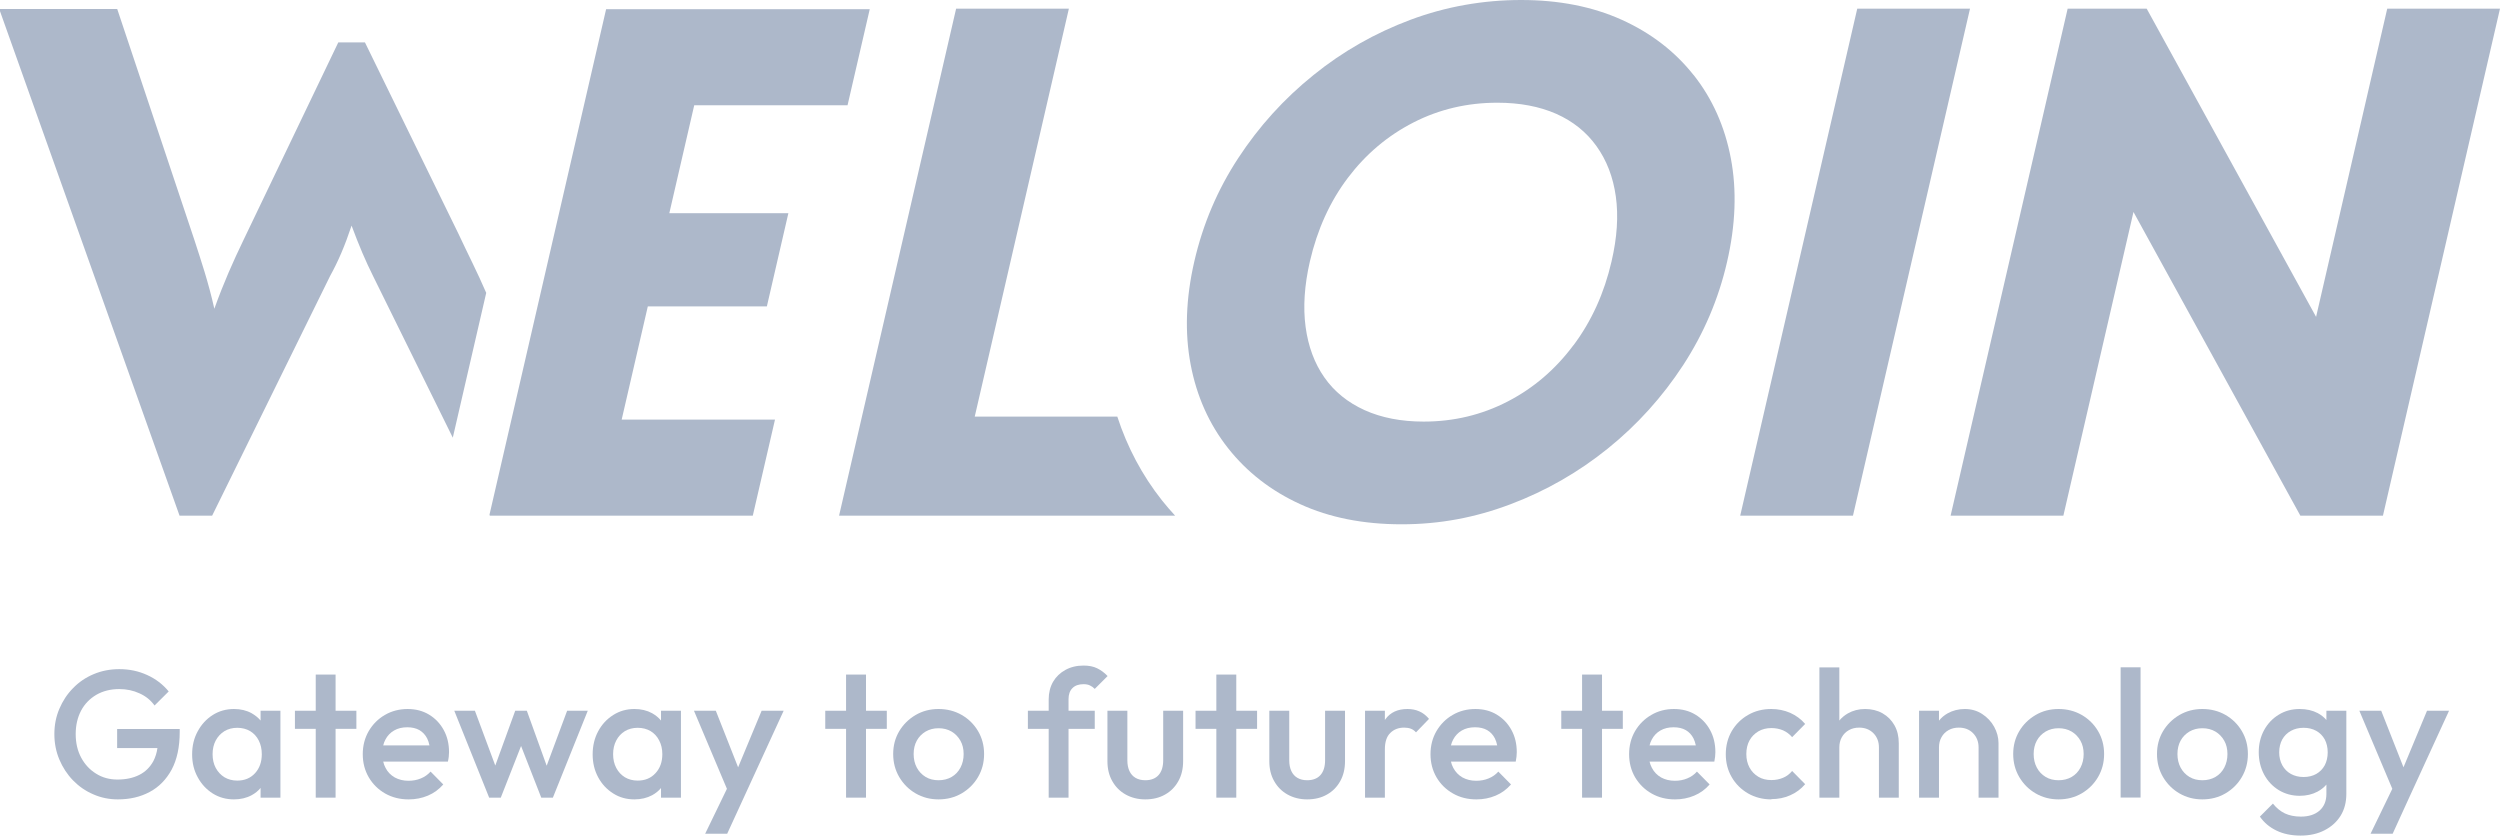 <svg xmlns="http://www.w3.org/2000/svg" id="Layer_2" viewBox="0 0 286 95.59"><defs><style>.cls-1{fill:#adb8ca;}</style></defs><g id="Layer_1-2"><g><g><g><path class="cls-1" d="M55.63,33.52c-1.03-2.4-2.1-4.45-3.18-6.77L41.75,4.85h-3.05l-10.87,22.66c-1.18,2.46-2.21,4.75-3.31,7.81-.68-3.05-1.52-5.51-2.29-7.89L13.41,1.03H0v.25L20.54,58.99h3.73l13.49-27.41c.94-1.7,1.7-3.48,2.46-5.77,.85,2.29,1.61,4.07,2.46,5.77l9.12,18.49,3.82-16.55Z"/><polygon class="cls-1" points="88.66 48 86.12 58.99 56.03 58.99 56 58.87 69.34 1.05 99.5 1.05 96.96 12.04 79.42 12.04 76.57 24.39 90.19 24.39 87.73 35.05 74.11 35.05 71.12 48 88.66 48"/></g><path class="cls-1" d="M132.92,57.23c-2.26-2.86-3.96-6.07-5.1-9.57h-16.31L122.28,.99h-12.9l-13.39,58h38.44c-.52-.57-1.03-1.15-1.51-1.76Z"/><path class="cls-1" d="M193.75,8.59c-2.14-2.71-4.89-4.82-8.23-6.33-3.35-1.51-7.19-2.26-11.51-2.26s-8.6,.75-12.64,2.26c-4.04,1.51-7.75,3.61-11.11,6.33-3.37,2.71-6.23,5.87-8.6,9.49-2.37,3.61-4.05,7.56-5.03,11.83-.97,4.22-1.11,8.15-.42,11.79,.69,3.64,2.12,6.83,4.28,9.57,2.16,2.74,4.91,4.88,8.26,6.41,3.34,1.53,7.21,2.3,11.59,2.3s8.43-.77,12.48-2.3c4.05-1.53,7.76-3.66,11.12-6.37,3.36-2.71,6.23-5.89,8.61-9.53,2.37-3.64,4.05-7.57,5.02-11.79,.99-4.27,1.13-8.23,.44-11.87-.69-3.64-2.11-6.82-4.25-9.53Zm-13.74,30.89c-2.06,2.77-4.57,4.92-7.53,6.45-2.96,1.53-6.16,2.3-9.61,2.3-2.58,0-4.83-.44-6.76-1.31-1.93-.88-3.47-2.12-4.6-3.74-1.13-1.61-1.85-3.55-2.15-5.79-.3-2.24-.14-4.74,.49-7.48,.85-3.67,2.3-6.86,4.35-9.57,2.05-2.71,4.55-4.82,7.5-6.33,2.95-1.51,6.15-2.26,9.6-2.26,2.57,0,4.82,.43,6.73,1.27,1.91,.85,3.45,2.08,4.61,3.7,1.16,1.62,1.9,3.53,2.21,5.75,.31,2.22,.15,4.7-.49,7.44-.83,3.61-2.28,6.81-4.34,9.57Z"/><polygon class="cls-1" points="199.08 58.99 211.98 58.99 225.37 .99 212.47 .99 199.08 58.99"/><polygon class="cls-1" points="273.1 .99 264.96 36.25 245.58 .99 236.54 .99 223.15 58.99 236.05 58.99 244.07 24.25 263.16 58.99 272.61 58.99 286 .99 273.1 .99"/></g><g><path class="cls-1" d="M20.56,83.4v.33c0,1.73-.31,3.16-.92,4.31-.62,1.14-1.46,2-2.52,2.56-1.06,.57-2.27,.85-3.64,.85-.99,0-1.93-.19-2.81-.58-.89-.38-1.66-.92-2.32-1.6-.66-.68-1.18-1.48-1.56-2.38-.38-.9-.57-1.87-.57-2.91s.19-2,.57-2.89c.38-.9,.9-1.69,1.57-2.37,.67-.69,1.45-1.22,2.36-1.6,.9-.38,1.88-.57,2.93-.57,1.14,0,2.2,.22,3.18,.67,.98,.44,1.8,1.07,2.47,1.88l-1.62,1.61c-.43-.6-1-1.07-1.72-1.39-.71-.33-1.49-.49-2.31-.49-1,0-1.87,.22-2.62,.65-.75,.44-1.34,1.04-1.75,1.81-.41,.78-.62,1.67-.62,2.69s.21,1.92,.63,2.7,.99,1.39,1.71,1.83c.71,.45,1.53,.67,2.44,.67,.96,0,1.8-.18,2.49-.53,.7-.35,1.23-.88,1.61-1.57,.23-.44,.39-.94,.47-1.5h-4.61v-2.18h7.16Z"/><path class="cls-1" d="M29.81,81.31v1.12c-.28-.34-.63-.61-1.03-.84-.58-.32-1.26-.48-2.01-.48-.9,0-1.71,.23-2.44,.69-.72,.46-1.29,1.08-1.71,1.86-.43,.78-.64,1.66-.64,2.64s.21,1.84,.64,2.62c.42,.78,.99,1.39,1.71,1.85,.73,.46,1.54,.68,2.44,.68,.75,0,1.43-.16,2.02-.48,.41-.22,.75-.5,1.02-.83v1.11h2.27v-9.94h-2.27Zm-.63,7.14c-.52,.57-1.2,.85-2.04,.85-.55,0-1.04-.13-1.46-.38-.42-.26-.75-.61-1-1.07-.24-.45-.36-.98-.36-1.57s.12-1.12,.36-1.57c.25-.46,.58-.81,1-1.07,.42-.25,.91-.38,1.46-.38s1.06,.13,1.48,.38c.42,.26,.75,.61,.98,1.07,.23,.45,.35,.98,.35,1.57,0,.88-.26,1.61-.77,2.17Z"/><polygon class="cls-1" points="40.77 81.31 40.77 83.38 38.39 83.38 38.39 91.25 36.12 91.25 36.12 83.38 33.74 83.38 33.74 81.31 36.12 81.31 36.12 77.17 38.39 77.17 38.39 81.31 40.77 81.31"/><path class="cls-1" d="M50.76,83.51c-.41-.75-.97-1.33-1.68-1.76-.71-.43-1.53-.64-2.45-.64s-1.82,.22-2.6,.68c-.78,.45-1.39,1.07-1.85,1.85-.45,.78-.68,1.66-.68,2.64s.23,1.86,.69,2.65c.46,.78,1.09,1.4,1.88,1.85,.8,.45,1.69,.67,2.68,.67,.78,0,1.51-.14,2.2-.43,.69-.29,1.27-.72,1.76-1.28l-1.45-1.47c-.31,.34-.67,.6-1.11,.78-.43,.18-.91,.27-1.42,.27-.59,0-1.11-.13-1.57-.38-.45-.26-.81-.62-1.05-1.09-.12-.22-.21-.46-.27-.72h7.4c.05-.21,.08-.4,.1-.57s.03-.34,.03-.51c0-.95-.2-1.8-.61-2.54Zm-6.92,1.76c.06-.24,.14-.46,.25-.66,.23-.44,.56-.79,.99-1.04s.93-.37,1.51-.37c.55,0,1.02,.11,1.4,.33,.37,.22,.67,.54,.88,.95,.11,.23,.2,.49,.26,.79h-5.29Z"/><polygon class="cls-1" points="67.24 81.31 63.25 91.25 61.92 91.25 59.61 85.34 57.29 91.25 55.96 91.25 51.97 81.31 54.33 81.31 56.66 87.58 58.94 81.31 60.27 81.31 62.54 87.6 64.88 81.31 67.24 81.31"/><path class="cls-1" d="M75.62,81.31v1.12c-.28-.34-.62-.61-1.02-.84-.59-.32-1.26-.48-2.02-.48-.9,0-1.71,.23-2.43,.69-.73,.46-1.3,1.08-1.72,1.86-.42,.78-.63,1.66-.63,2.64s.21,1.84,.63,2.62c.42,.78,.99,1.39,1.72,1.85,.72,.46,1.53,.68,2.43,.68,.76,0,1.43-.16,2.03-.48,.4-.22,.74-.49,1.01-.82v1.1h2.28v-9.94h-2.28Zm-.63,7.14c-.52,.57-1.2,.85-2.04,.85-.55,0-1.04-.13-1.46-.38-.42-.26-.75-.61-.99-1.07-.24-.45-.36-.98-.36-1.57s.12-1.12,.36-1.57c.24-.46,.57-.81,.99-1.07,.42-.25,.91-.38,1.46-.38s1.06,.13,1.48,.38c.42,.26,.75,.61,.98,1.07,.24,.45,.36,.98,.36,1.57,0,.88-.26,1.61-.78,2.17Z"/><polygon class="cls-1" points="89.65 81.31 85.04 91.35 83.19 95.38 80.67 95.38 83.16 90.24 79.39 81.31 81.89 81.31 84.44 87.78 87.13 81.31 89.65 81.31"/><polygon class="cls-1" points="101.45 81.31 101.45 83.38 99.07 83.38 99.07 91.25 96.79 91.25 96.79 83.38 94.41 83.38 94.41 81.31 96.79 81.31 96.79 77.17 99.07 77.17 99.07 81.31 101.45 81.31"/><path class="cls-1" d="M107.37,91.45c-.97,0-1.84-.23-2.63-.69-.79-.46-1.41-1.09-1.87-1.87-.46-.79-.69-1.66-.69-2.63s.23-1.83,.69-2.61c.46-.77,1.09-1.39,1.87-1.85,.79-.46,1.66-.69,2.63-.69s1.86,.23,2.65,.68c.79,.46,1.41,1.07,1.87,1.85,.46,.78,.69,1.65,.69,2.62s-.23,1.84-.69,2.63c-.46,.79-1.09,1.41-1.87,1.87-.79,.46-1.67,.69-2.65,.69Zm0-2.19c.57,0,1.07-.13,1.5-.38s.77-.61,1.01-1.07,.36-.97,.36-1.55-.12-1.09-.37-1.53c-.25-.44-.59-.79-1.01-1.04-.43-.25-.92-.38-1.49-.38s-1.04,.13-1.48,.38c-.43,.26-.77,.6-1.01,1.04-.24,.44-.36,.95-.36,1.53s.12,1.1,.36,1.55,.58,.81,1.01,1.07,.93,.38,1.48,.38Z"/><path class="cls-1" d="M122.24,79.99v1.32h3v2.07h-3v7.87h-2.27v-7.87h-2.38v-2.07h2.38v-1.3c0-.76,.17-1.43,.5-2.01,.34-.58,.81-1.03,1.41-1.36,.6-.33,1.29-.5,2.08-.5,.61,0,1.12,.1,1.55,.31,.43,.21,.83,.5,1.2,.89l-1.47,1.47c-.16-.17-.34-.3-.54-.39-.19-.1-.44-.15-.74-.15-.55,0-.98,.15-1.27,.45-.3,.29-.45,.72-.45,1.27Z"/><path class="cls-1" d="M131.02,91.45c-.84,0-1.59-.19-2.25-.56-.66-.37-1.17-.89-1.53-1.54-.37-.65-.55-1.41-.55-2.27v-5.77h2.28v5.67c0,.48,.08,.89,.24,1.23,.16,.34,.39,.6,.7,.78,.31,.18,.68,.27,1.11,.27,.66,0,1.17-.2,1.52-.59,.35-.39,.53-.96,.53-1.69v-5.67h2.28v5.77c0,.87-.18,1.63-.55,2.29-.37,.66-.87,1.17-1.52,1.53-.65,.37-1.4,.55-2.26,.55Z"/><polygon class="cls-1" points="143.81 81.31 143.81 83.38 141.43 83.38 141.43 91.25 139.15 91.25 139.15 83.38 136.77 83.38 136.77 81.31 139.15 81.31 139.15 77.17 141.43 77.17 141.43 81.31 143.81 81.31"/><path class="cls-1" d="M149.54,91.45c-.84,0-1.59-.19-2.25-.56-.66-.37-1.17-.89-1.53-1.54-.37-.65-.55-1.41-.55-2.27v-5.77h2.28v5.67c0,.48,.08,.89,.24,1.23,.16,.34,.39,.6,.7,.78,.31,.18,.68,.27,1.11,.27,.66,0,1.17-.2,1.52-.59,.35-.39,.53-.96,.53-1.69v-5.67h2.28v5.77c0,.87-.18,1.63-.55,2.29-.37,.66-.87,1.17-1.52,1.53-.65,.37-1.4,.55-2.26,.55Z"/><path class="cls-1" d="M163.48,82.24l-1.49,1.54c-.18-.2-.38-.34-.6-.42s-.47-.12-.76-.12c-.64,0-1.16,.2-1.57,.6-.42,.4-.63,1.03-.63,1.88v5.53h-2.27v-9.94h2.27v1.06l.06-.09c.56-.78,1.4-1.17,2.53-1.17,.5,0,.95,.09,1.35,.27,.4,.17,.77,.46,1.11,.86Z"/><path class="cls-1" d="M172.91,83.51c-.41-.75-.97-1.33-1.68-1.76-.71-.43-1.52-.64-2.45-.64s-1.82,.22-2.6,.68c-.78,.45-1.39,1.07-1.85,1.85-.45,.78-.68,1.66-.68,2.64s.23,1.86,.69,2.65c.46,.78,1.09,1.4,1.89,1.85,.79,.45,1.68,.67,2.68,.67,.77,0,1.5-.14,2.19-.43s1.27-.72,1.76-1.28l-1.45-1.47c-.3,.34-.67,.6-1.11,.78-.43,.18-.91,.27-1.42,.27-.59,0-1.11-.13-1.57-.38-.45-.26-.8-.62-1.05-1.09-.12-.22-.21-.46-.27-.72h7.41c.04-.21,.07-.4,.09-.57,.02-.17,.03-.34,.03-.51,0-.95-.2-1.8-.61-2.54Zm-6.92,1.76c.06-.24,.14-.46,.25-.66,.23-.44,.56-.79,.99-1.04,.43-.25,.93-.37,1.51-.37,.55,0,1.02,.11,1.4,.33,.38,.22,.67,.54,.88,.95,.11,.23,.2,.49,.26,.79h-5.29Z"/><polygon class="cls-1" points="185.65 81.31 185.65 83.38 183.27 83.38 183.27 91.25 180.99 91.25 180.99 83.38 178.61 83.38 178.61 81.31 180.99 81.31 180.99 77.17 183.27 77.17 183.27 81.31 185.65 81.31"/><path class="cls-1" d="M195.63,83.51c-.41-.75-.97-1.33-1.68-1.76-.71-.43-1.52-.64-2.45-.64s-1.82,.22-2.59,.68c-.78,.45-1.4,1.07-1.86,1.85-.45,.78-.68,1.66-.68,2.64s.23,1.86,.69,2.65c.47,.78,1.09,1.4,1.89,1.85,.79,.45,1.68,.67,2.68,.67,.77,0,1.5-.14,2.19-.43s1.28-.72,1.76-1.28l-1.45-1.47c-.3,.34-.67,.6-1.11,.78-.43,.18-.9,.27-1.41,.27-.6,0-1.12-.13-1.58-.38-.45-.26-.8-.62-1.05-1.09-.12-.22-.21-.46-.27-.72h7.41c.04-.21,.07-.4,.09-.57,.02-.17,.03-.34,.03-.51,0-.95-.2-1.8-.61-2.54Zm-6.92,1.76c.06-.24,.14-.46,.25-.66,.23-.44,.56-.79,.99-1.04,.43-.25,.93-.37,1.51-.37,.55,0,1.02,.11,1.4,.33s.67,.54,.88,.95c.11,.23,.2,.49,.26,.79h-5.29Z"/><path class="cls-1" d="M202.64,91.45c-.98,0-1.87-.23-2.66-.68-.79-.46-1.42-1.08-1.87-1.86-.46-.79-.68-1.66-.68-2.63s.23-1.86,.68-2.64c.46-.78,1.08-1.4,1.87-1.85,.79-.46,1.68-.68,2.66-.68,.77,0,1.49,.15,2.16,.44,.67,.3,1.24,.72,1.71,1.27l-1.49,1.51c-.29-.34-.64-.6-1.04-.78-.41-.17-.85-.26-1.33-.26-.57,0-1.07,.13-1.5,.38-.43,.26-.77,.6-1.01,1.04-.24,.44-.36,.96-.36,1.55s.12,1.09,.36,1.54c.24,.45,.58,.8,1.01,1.06s.93,.38,1.5,.38c.48,0,.93-.09,1.33-.26,.41-.17,.75-.43,1.04-.78l1.49,1.51c-.47,.55-1.04,.98-1.71,1.27-.67,.3-1.39,.44-2.16,.44Z"/><path class="cls-1" d="M217.22,85.02v6.23h-2.27v-5.74c0-.66-.21-1.2-.63-1.63-.43-.43-.97-.64-1.63-.64-.44,0-.83,.09-1.18,.29-.34,.19-.61,.46-.8,.8-.2,.35-.29,.74-.29,1.18v5.74h-2.28v-14.9h2.28v6.08c.27-.33,.6-.6,.98-.82,.58-.33,1.24-.5,1.97-.5s1.41,.16,1.99,.49,1.04,.79,1.37,1.38c.33,.59,.49,1.26,.49,2.04Z"/><path class="cls-1" d="M228.63,85.02v6.23h-2.28v-5.74c0-.66-.21-1.2-.63-1.63-.42-.43-.96-.64-1.63-.64-.44,0-.83,.09-1.18,.29-.34,.19-.61,.46-.8,.8-.2,.35-.29,.74-.29,1.18v5.74h-2.28v-9.94h2.28v1.13c.27-.33,.59-.61,.98-.83,.59-.33,1.25-.5,1.98-.5s1.4,.19,1.98,.57c.58,.38,1.04,.86,1.37,1.46,.33,.6,.5,1.23,.5,1.88Z"/><path class="cls-1" d="M235.5,91.45c-.97,0-1.84-.23-2.63-.69-.79-.46-1.41-1.09-1.87-1.87-.46-.79-.69-1.66-.69-2.63s.23-1.83,.69-2.61,1.09-1.39,1.87-1.85,1.66-.69,2.63-.69,1.86,.23,2.65,.68c.79,.46,1.41,1.07,1.87,1.85,.46,.78,.69,1.65,.69,2.62s-.23,1.84-.69,2.63c-.46,.79-1.09,1.41-1.87,1.87-.79,.46-1.67,.69-2.65,.69Zm0-2.19c.57,0,1.07-.13,1.5-.38s.77-.61,1.01-1.07c.24-.46,.36-.97,.36-1.55s-.12-1.09-.37-1.53c-.25-.44-.59-.79-1.01-1.04-.43-.25-.92-.38-1.49-.38s-1.04,.13-1.48,.38c-.43,.26-.77,.6-1.01,1.04-.24,.44-.36,.95-.36,1.53s.12,1.1,.36,1.55c.24,.46,.58,.81,1.01,1.07s.93,.38,1.48,.38Z"/><path class="cls-1" d="M242.6,91.24v-14.9h2.28v14.9h-2.28Z"/><path class="cls-1" d="M251.95,91.45c-.97,0-1.84-.23-2.63-.69-.79-.46-1.41-1.09-1.87-1.87-.46-.79-.69-1.66-.69-2.63s.23-1.83,.69-2.61c.46-.77,1.09-1.39,1.87-1.85,.79-.46,1.66-.69,2.63-.69s1.86,.23,2.65,.68c.79,.46,1.41,1.07,1.87,1.85,.46,.78,.69,1.65,.69,2.62s-.23,1.84-.69,2.63c-.46,.79-1.09,1.41-1.87,1.87-.79,.46-1.67,.69-2.65,.69Zm0-2.19c.57,0,1.07-.13,1.5-.38s.77-.61,1.01-1.07,.36-.97,.36-1.55-.12-1.09-.37-1.53c-.25-.44-.59-.79-1.01-1.04-.43-.25-.92-.38-1.49-.38s-1.04,.13-1.48,.38c-.43,.26-.77,.6-1.01,1.04-.24,.44-.36,.95-.36,1.53s.12,1.1,.36,1.55,.58,.81,1.01,1.07,.93,.38,1.48,.38Z"/><path class="cls-1" d="M266.14,81.31v1.06c-.27-.32-.6-.58-.99-.79-.59-.31-1.28-.47-2.07-.47-.88,0-1.68,.21-2.39,.65-.71,.43-1.27,1.02-1.68,1.77-.4,.74-.61,1.58-.61,2.52s.21,1.79,.61,2.55c.41,.76,.97,1.35,1.68,1.79,.71,.43,1.51,.65,2.39,.65,.77,0,1.45-.16,2.05-.48,.39-.21,.73-.48,1.01-.8v1.07c0,.8-.26,1.43-.78,1.9-.53,.46-1.24,.69-2.14,.69-.71,0-1.33-.13-1.84-.37-.51-.25-.96-.62-1.36-1.12l-1.49,1.49c.48,.69,1.11,1.22,1.9,1.6,.79,.38,1.7,.57,2.75,.57s1.95-.2,2.73-.6c.79-.4,1.4-.95,1.85-1.66,.44-.71,.66-1.55,.66-2.5v-9.52h-2.28Zm-.19,6.24c-.23,.42-.55,.75-.97,.99-.41,.23-.89,.35-1.45,.35s-1.03-.12-1.45-.35c-.43-.24-.75-.57-.99-1-.23-.43-.35-.92-.35-1.47s.12-1.06,.35-1.48c.24-.42,.56-.74,.99-.98,.42-.23,.9-.35,1.45-.35s1.04,.12,1.45,.35c.42,.24,.74,.56,.97,.98,.22,.42,.34,.92,.34,1.48s-.12,1.06-.34,1.48Z"/><polygon class="cls-1" points="280.17 81.31 275.56 91.35 273.72 95.38 271.19 95.38 273.68 90.24 269.91 81.31 272.41 81.31 274.96 87.78 277.65 81.31 280.17 81.31"/></g></g></g></svg>
